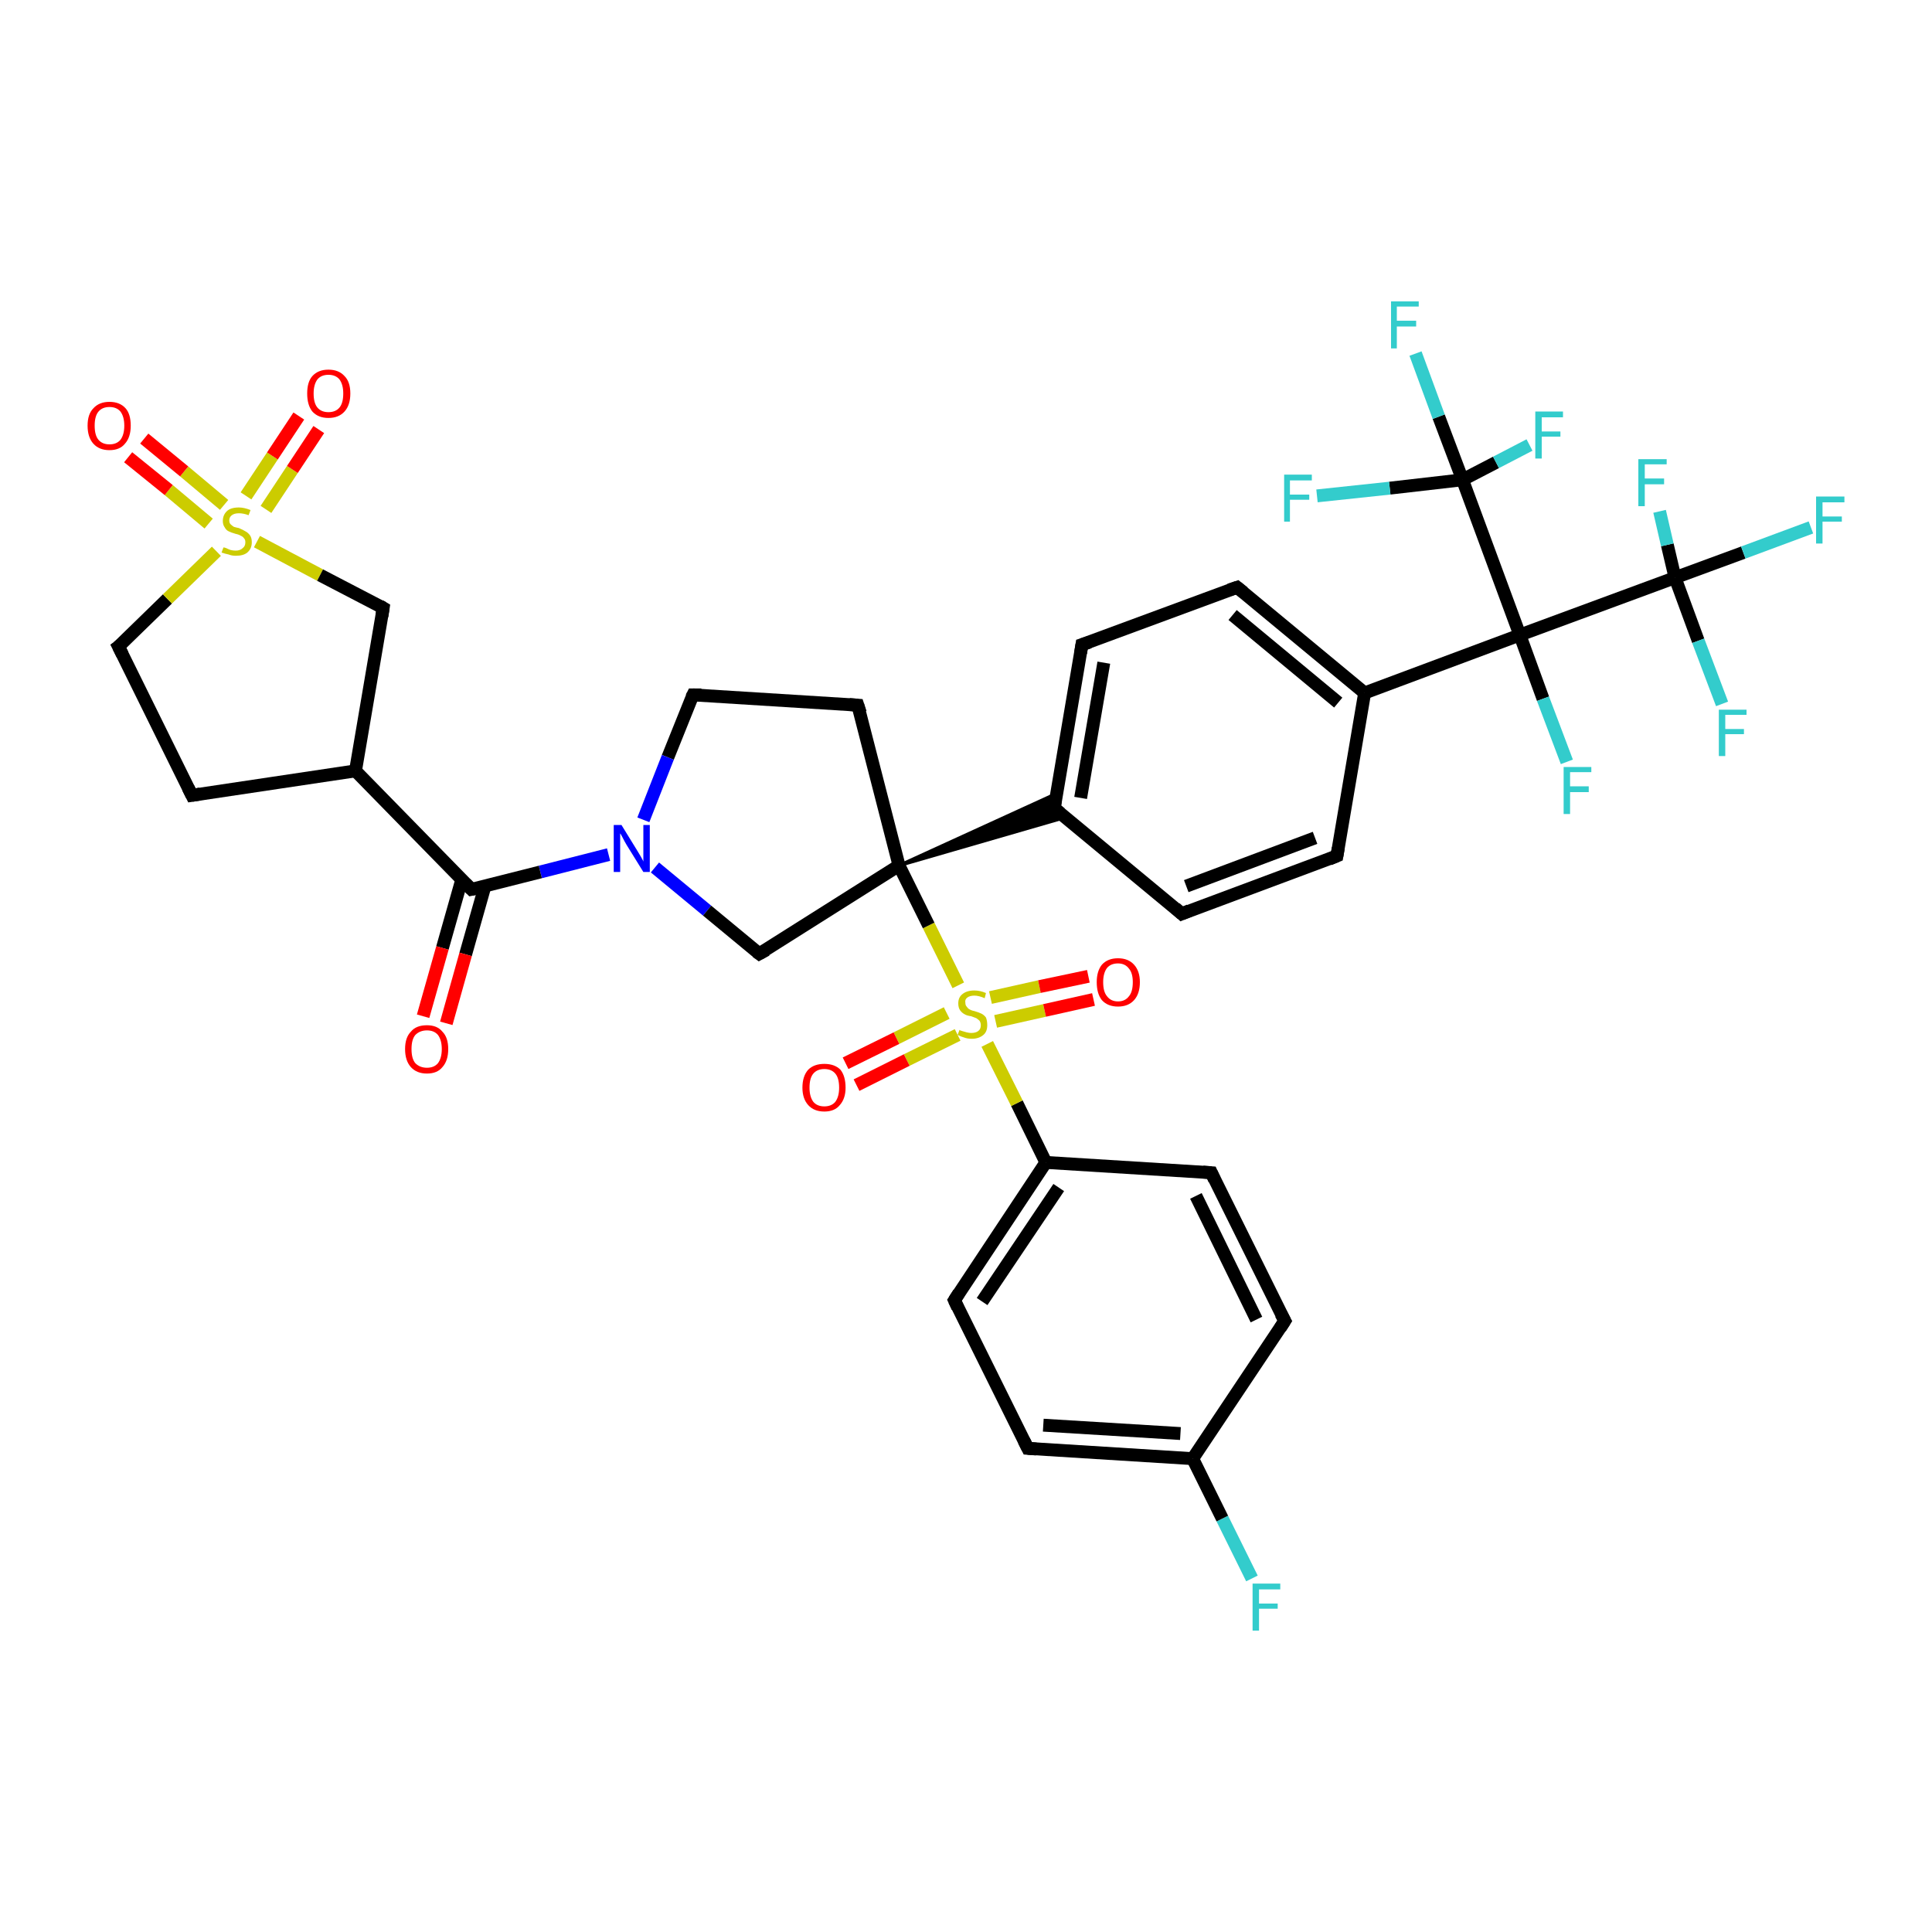 <?xml version='1.0' encoding='iso-8859-1'?>
<svg version='1.1' baseProfile='full'
              xmlns='http://www.w3.org/2000/svg'
                      xmlns:rdkit='http://www.rdkit.org/xml'
                      xmlns:xlink='http://www.w3.org/1999/xlink'
                  xml:space='preserve'
width='300px' height='300px' viewBox='0 0 300 300'>
<!-- END OF HEADER -->
<rect style='opacity:1.0;fill:#FFFFFF;stroke:none' width='300.0' height='300.0' x='0.0' y='0.0'> </rect>
<path class='bond-0 atom-0 atom-1' d='M 194.4,245.1 L 189.8,235.8' style='fill:none;fill-rule:evenodd;stroke:#33CCCC;stroke-width:2.0px;stroke-linecap:butt;stroke-linejoin:miter;stroke-opacity:1' />
<path class='bond-0 atom-0 atom-1' d='M 189.8,235.8 L 185.2,226.5' style='fill:none;fill-rule:evenodd;stroke:#000000;stroke-width:2.0px;stroke-linecap:butt;stroke-linejoin:miter;stroke-opacity:1' />
<path class='bond-1 atom-1 atom-2' d='M 185.2,226.5 L 159.6,224.9' style='fill:none;fill-rule:evenodd;stroke:#000000;stroke-width:2.0px;stroke-linecap:butt;stroke-linejoin:miter;stroke-opacity:1' />
<path class='bond-1 atom-1 atom-2' d='M 183.3,222.6 L 162.0,221.3' style='fill:none;fill-rule:evenodd;stroke:#000000;stroke-width:2.0px;stroke-linecap:butt;stroke-linejoin:miter;stroke-opacity:1' />
<path class='bond-2 atom-2 atom-3' d='M 159.6,224.9 L 148.2,201.9' style='fill:none;fill-rule:evenodd;stroke:#000000;stroke-width:2.0px;stroke-linecap:butt;stroke-linejoin:miter;stroke-opacity:1' />
<path class='bond-3 atom-3 atom-4' d='M 148.2,201.9 L 162.4,180.5' style='fill:none;fill-rule:evenodd;stroke:#000000;stroke-width:2.0px;stroke-linecap:butt;stroke-linejoin:miter;stroke-opacity:1' />
<path class='bond-3 atom-3 atom-4' d='M 152.5,202.1 L 164.4,184.4' style='fill:none;fill-rule:evenodd;stroke:#000000;stroke-width:2.0px;stroke-linecap:butt;stroke-linejoin:miter;stroke-opacity:1' />
<path class='bond-4 atom-4 atom-5' d='M 162.4,180.5 L 188.1,182.1' style='fill:none;fill-rule:evenodd;stroke:#000000;stroke-width:2.0px;stroke-linecap:butt;stroke-linejoin:miter;stroke-opacity:1' />
<path class='bond-5 atom-5 atom-6' d='M 188.1,182.1 L 199.5,205.1' style='fill:none;fill-rule:evenodd;stroke:#000000;stroke-width:2.0px;stroke-linecap:butt;stroke-linejoin:miter;stroke-opacity:1' />
<path class='bond-5 atom-5 atom-6' d='M 185.7,185.7 L 195.1,204.9' style='fill:none;fill-rule:evenodd;stroke:#000000;stroke-width:2.0px;stroke-linecap:butt;stroke-linejoin:miter;stroke-opacity:1' />
<path class='bond-6 atom-4 atom-7' d='M 162.4,180.5 L 157.9,171.3' style='fill:none;fill-rule:evenodd;stroke:#000000;stroke-width:2.0px;stroke-linecap:butt;stroke-linejoin:miter;stroke-opacity:1' />
<path class='bond-6 atom-4 atom-7' d='M 157.9,171.3 L 153.3,162.1' style='fill:none;fill-rule:evenodd;stroke:#CCCC00;stroke-width:2.0px;stroke-linecap:butt;stroke-linejoin:miter;stroke-opacity:1' />
<path class='bond-7 atom-7 atom-8' d='M 154.6,158.6 L 162.2,156.9' style='fill:none;fill-rule:evenodd;stroke:#CCCC00;stroke-width:2.0px;stroke-linecap:butt;stroke-linejoin:miter;stroke-opacity:1' />
<path class='bond-7 atom-7 atom-8' d='M 162.2,156.9 L 169.8,155.2' style='fill:none;fill-rule:evenodd;stroke:#FF0000;stroke-width:2.0px;stroke-linecap:butt;stroke-linejoin:miter;stroke-opacity:1' />
<path class='bond-7 atom-7 atom-8' d='M 153.8,154.9 L 161.4,153.2' style='fill:none;fill-rule:evenodd;stroke:#CCCC00;stroke-width:2.0px;stroke-linecap:butt;stroke-linejoin:miter;stroke-opacity:1' />
<path class='bond-7 atom-7 atom-8' d='M 161.4,153.2 L 169.0,151.6' style='fill:none;fill-rule:evenodd;stroke:#FF0000;stroke-width:2.0px;stroke-linecap:butt;stroke-linejoin:miter;stroke-opacity:1' />
<path class='bond-8 atom-7 atom-9' d='M 147.0,157.3 L 139.2,161.2' style='fill:none;fill-rule:evenodd;stroke:#CCCC00;stroke-width:2.0px;stroke-linecap:butt;stroke-linejoin:miter;stroke-opacity:1' />
<path class='bond-8 atom-7 atom-9' d='M 139.2,161.2 L 131.3,165.1' style='fill:none;fill-rule:evenodd;stroke:#FF0000;stroke-width:2.0px;stroke-linecap:butt;stroke-linejoin:miter;stroke-opacity:1' />
<path class='bond-8 atom-7 atom-9' d='M 148.7,160.7 L 140.8,164.6' style='fill:none;fill-rule:evenodd;stroke:#CCCC00;stroke-width:2.0px;stroke-linecap:butt;stroke-linejoin:miter;stroke-opacity:1' />
<path class='bond-8 atom-7 atom-9' d='M 140.8,164.6 L 133.0,168.5' style='fill:none;fill-rule:evenodd;stroke:#FF0000;stroke-width:2.0px;stroke-linecap:butt;stroke-linejoin:miter;stroke-opacity:1' />
<path class='bond-9 atom-7 atom-10' d='M 148.8,153.0 L 144.2,143.7' style='fill:none;fill-rule:evenodd;stroke:#CCCC00;stroke-width:2.0px;stroke-linecap:butt;stroke-linejoin:miter;stroke-opacity:1' />
<path class='bond-9 atom-7 atom-10' d='M 144.2,143.7 L 139.6,134.4' style='fill:none;fill-rule:evenodd;stroke:#000000;stroke-width:2.0px;stroke-linecap:butt;stroke-linejoin:miter;stroke-opacity:1' />
<path class='bond-10 atom-10 atom-11' d='M 139.6,134.4 L 133.2,109.5' style='fill:none;fill-rule:evenodd;stroke:#000000;stroke-width:2.0px;stroke-linecap:butt;stroke-linejoin:miter;stroke-opacity:1' />
<path class='bond-11 atom-11 atom-12' d='M 133.2,109.5 L 107.6,107.9' style='fill:none;fill-rule:evenodd;stroke:#000000;stroke-width:2.0px;stroke-linecap:butt;stroke-linejoin:miter;stroke-opacity:1' />
<path class='bond-12 atom-12 atom-13' d='M 107.6,107.9 L 103.7,117.6' style='fill:none;fill-rule:evenodd;stroke:#000000;stroke-width:2.0px;stroke-linecap:butt;stroke-linejoin:miter;stroke-opacity:1' />
<path class='bond-12 atom-12 atom-13' d='M 103.7,117.6 L 99.9,127.3' style='fill:none;fill-rule:evenodd;stroke:#0000FF;stroke-width:2.0px;stroke-linecap:butt;stroke-linejoin:miter;stroke-opacity:1' />
<path class='bond-13 atom-13 atom-14' d='M 101.7,134.7 L 109.8,141.4' style='fill:none;fill-rule:evenodd;stroke:#0000FF;stroke-width:2.0px;stroke-linecap:butt;stroke-linejoin:miter;stroke-opacity:1' />
<path class='bond-13 atom-13 atom-14' d='M 109.8,141.4 L 117.9,148.1' style='fill:none;fill-rule:evenodd;stroke:#000000;stroke-width:2.0px;stroke-linecap:butt;stroke-linejoin:miter;stroke-opacity:1' />
<path class='bond-14 atom-13 atom-15' d='M 94.5,132.7 L 83.9,135.4' style='fill:none;fill-rule:evenodd;stroke:#0000FF;stroke-width:2.0px;stroke-linecap:butt;stroke-linejoin:miter;stroke-opacity:1' />
<path class='bond-14 atom-13 atom-15' d='M 83.9,135.4 L 73.2,138.1' style='fill:none;fill-rule:evenodd;stroke:#000000;stroke-width:2.0px;stroke-linecap:butt;stroke-linejoin:miter;stroke-opacity:1' />
<path class='bond-15 atom-15 atom-16' d='M 71.7,136.6 L 68.7,147.2' style='fill:none;fill-rule:evenodd;stroke:#000000;stroke-width:2.0px;stroke-linecap:butt;stroke-linejoin:miter;stroke-opacity:1' />
<path class='bond-15 atom-15 atom-16' d='M 68.7,147.2 L 65.7,157.8' style='fill:none;fill-rule:evenodd;stroke:#FF0000;stroke-width:2.0px;stroke-linecap:butt;stroke-linejoin:miter;stroke-opacity:1' />
<path class='bond-15 atom-15 atom-16' d='M 75.3,137.6 L 72.3,148.2' style='fill:none;fill-rule:evenodd;stroke:#000000;stroke-width:2.0px;stroke-linecap:butt;stroke-linejoin:miter;stroke-opacity:1' />
<path class='bond-15 atom-15 atom-16' d='M 72.3,148.2 L 69.3,158.9' style='fill:none;fill-rule:evenodd;stroke:#FF0000;stroke-width:2.0px;stroke-linecap:butt;stroke-linejoin:miter;stroke-opacity:1' />
<path class='bond-16 atom-15 atom-17' d='M 73.2,138.1 L 55.2,119.7' style='fill:none;fill-rule:evenodd;stroke:#000000;stroke-width:2.0px;stroke-linecap:butt;stroke-linejoin:miter;stroke-opacity:1' />
<path class='bond-17 atom-17 atom-18' d='M 55.2,119.7 L 29.8,123.5' style='fill:none;fill-rule:evenodd;stroke:#000000;stroke-width:2.0px;stroke-linecap:butt;stroke-linejoin:miter;stroke-opacity:1' />
<path class='bond-18 atom-18 atom-19' d='M 29.8,123.5 L 18.4,100.4' style='fill:none;fill-rule:evenodd;stroke:#000000;stroke-width:2.0px;stroke-linecap:butt;stroke-linejoin:miter;stroke-opacity:1' />
<path class='bond-19 atom-19 atom-20' d='M 18.4,100.4 L 26.0,93.0' style='fill:none;fill-rule:evenodd;stroke:#000000;stroke-width:2.0px;stroke-linecap:butt;stroke-linejoin:miter;stroke-opacity:1' />
<path class='bond-19 atom-19 atom-20' d='M 26.0,93.0 L 33.6,85.6' style='fill:none;fill-rule:evenodd;stroke:#CCCC00;stroke-width:2.0px;stroke-linecap:butt;stroke-linejoin:miter;stroke-opacity:1' />
<path class='bond-20 atom-20 atom-21' d='M 34.8,78.4 L 28.6,73.2' style='fill:none;fill-rule:evenodd;stroke:#CCCC00;stroke-width:2.0px;stroke-linecap:butt;stroke-linejoin:miter;stroke-opacity:1' />
<path class='bond-20 atom-20 atom-21' d='M 28.6,73.2 L 22.4,68.1' style='fill:none;fill-rule:evenodd;stroke:#FF0000;stroke-width:2.0px;stroke-linecap:butt;stroke-linejoin:miter;stroke-opacity:1' />
<path class='bond-20 atom-20 atom-21' d='M 32.4,81.3 L 26.2,76.1' style='fill:none;fill-rule:evenodd;stroke:#CCCC00;stroke-width:2.0px;stroke-linecap:butt;stroke-linejoin:miter;stroke-opacity:1' />
<path class='bond-20 atom-20 atom-21' d='M 26.2,76.1 L 19.9,71.0' style='fill:none;fill-rule:evenodd;stroke:#FF0000;stroke-width:2.0px;stroke-linecap:butt;stroke-linejoin:miter;stroke-opacity:1' />
<path class='bond-21 atom-20 atom-22' d='M 41.3,79.1 L 45.4,72.9' style='fill:none;fill-rule:evenodd;stroke:#CCCC00;stroke-width:2.0px;stroke-linecap:butt;stroke-linejoin:miter;stroke-opacity:1' />
<path class='bond-21 atom-20 atom-22' d='M 45.4,72.9 L 49.5,66.7' style='fill:none;fill-rule:evenodd;stroke:#FF0000;stroke-width:2.0px;stroke-linecap:butt;stroke-linejoin:miter;stroke-opacity:1' />
<path class='bond-21 atom-20 atom-22' d='M 38.2,77.0 L 42.3,70.8' style='fill:none;fill-rule:evenodd;stroke:#CCCC00;stroke-width:2.0px;stroke-linecap:butt;stroke-linejoin:miter;stroke-opacity:1' />
<path class='bond-21 atom-20 atom-22' d='M 42.3,70.8 L 46.4,64.6' style='fill:none;fill-rule:evenodd;stroke:#FF0000;stroke-width:2.0px;stroke-linecap:butt;stroke-linejoin:miter;stroke-opacity:1' />
<path class='bond-22 atom-20 atom-23' d='M 39.9,84.1 L 49.7,89.3' style='fill:none;fill-rule:evenodd;stroke:#CCCC00;stroke-width:2.0px;stroke-linecap:butt;stroke-linejoin:miter;stroke-opacity:1' />
<path class='bond-22 atom-20 atom-23' d='M 49.7,89.3 L 59.5,94.4' style='fill:none;fill-rule:evenodd;stroke:#000000;stroke-width:2.0px;stroke-linecap:butt;stroke-linejoin:miter;stroke-opacity:1' />
<path class='bond-23 atom-10 atom-24' d='M 139.6,134.4 L 164.1,123.2 L 163.7,125.5 Z' style='fill:#000000;fill-rule:evenodd;fill-opacity:1;stroke:#000000;stroke-width:0.5px;stroke-linecap:butt;stroke-linejoin:miter;stroke-opacity:1;' />
<path class='bond-23 atom-10 atom-24' d='M 139.6,134.4 L 163.7,125.5 L 165.5,126.9 Z' style='fill:#000000;fill-rule:evenodd;fill-opacity:1;stroke:#000000;stroke-width:0.5px;stroke-linecap:butt;stroke-linejoin:miter;stroke-opacity:1;' />
<path class='bond-24 atom-24 atom-25' d='M 163.7,125.5 L 168.0,100.1' style='fill:none;fill-rule:evenodd;stroke:#000000;stroke-width:2.0px;stroke-linecap:butt;stroke-linejoin:miter;stroke-opacity:1' />
<path class='bond-24 atom-24 atom-25' d='M 167.8,123.9 L 171.4,102.9' style='fill:none;fill-rule:evenodd;stroke:#000000;stroke-width:2.0px;stroke-linecap:butt;stroke-linejoin:miter;stroke-opacity:1' />
<path class='bond-25 atom-25 atom-26' d='M 168.0,100.1 L 192.1,91.2' style='fill:none;fill-rule:evenodd;stroke:#000000;stroke-width:2.0px;stroke-linecap:butt;stroke-linejoin:miter;stroke-opacity:1' />
<path class='bond-26 atom-26 atom-27' d='M 192.1,91.2 L 211.9,107.6' style='fill:none;fill-rule:evenodd;stroke:#000000;stroke-width:2.0px;stroke-linecap:butt;stroke-linejoin:miter;stroke-opacity:1' />
<path class='bond-26 atom-26 atom-27' d='M 191.4,95.5 L 207.8,109.1' style='fill:none;fill-rule:evenodd;stroke:#000000;stroke-width:2.0px;stroke-linecap:butt;stroke-linejoin:miter;stroke-opacity:1' />
<path class='bond-27 atom-27 atom-28' d='M 211.9,107.6 L 207.6,132.9' style='fill:none;fill-rule:evenodd;stroke:#000000;stroke-width:2.0px;stroke-linecap:butt;stroke-linejoin:miter;stroke-opacity:1' />
<path class='bond-28 atom-28 atom-29' d='M 207.6,132.9 L 183.5,141.9' style='fill:none;fill-rule:evenodd;stroke:#000000;stroke-width:2.0px;stroke-linecap:butt;stroke-linejoin:miter;stroke-opacity:1' />
<path class='bond-28 atom-28 atom-29' d='M 204.2,130.1 L 184.2,137.6' style='fill:none;fill-rule:evenodd;stroke:#000000;stroke-width:2.0px;stroke-linecap:butt;stroke-linejoin:miter;stroke-opacity:1' />
<path class='bond-29 atom-27 atom-30' d='M 211.9,107.6 L 236.0,98.6' style='fill:none;fill-rule:evenodd;stroke:#000000;stroke-width:2.0px;stroke-linecap:butt;stroke-linejoin:miter;stroke-opacity:1' />
<path class='bond-30 atom-30 atom-31' d='M 236.0,98.6 L 239.6,108.5' style='fill:none;fill-rule:evenodd;stroke:#000000;stroke-width:2.0px;stroke-linecap:butt;stroke-linejoin:miter;stroke-opacity:1' />
<path class='bond-30 atom-30 atom-31' d='M 239.6,108.5 L 243.3,118.3' style='fill:none;fill-rule:evenodd;stroke:#33CCCC;stroke-width:2.0px;stroke-linecap:butt;stroke-linejoin:miter;stroke-opacity:1' />
<path class='bond-31 atom-30 atom-32' d='M 236.0,98.6 L 260.1,89.7' style='fill:none;fill-rule:evenodd;stroke:#000000;stroke-width:2.0px;stroke-linecap:butt;stroke-linejoin:miter;stroke-opacity:1' />
<path class='bond-32 atom-32 atom-33' d='M 260.1,89.7 L 270.7,85.8' style='fill:none;fill-rule:evenodd;stroke:#000000;stroke-width:2.0px;stroke-linecap:butt;stroke-linejoin:miter;stroke-opacity:1' />
<path class='bond-32 atom-32 atom-33' d='M 270.7,85.8 L 281.2,81.9' style='fill:none;fill-rule:evenodd;stroke:#33CCCC;stroke-width:2.0px;stroke-linecap:butt;stroke-linejoin:miter;stroke-opacity:1' />
<path class='bond-33 atom-32 atom-34' d='M 260.1,89.7 L 263.7,99.5' style='fill:none;fill-rule:evenodd;stroke:#000000;stroke-width:2.0px;stroke-linecap:butt;stroke-linejoin:miter;stroke-opacity:1' />
<path class='bond-33 atom-32 atom-34' d='M 263.7,99.5 L 267.4,109.3' style='fill:none;fill-rule:evenodd;stroke:#33CCCC;stroke-width:2.0px;stroke-linecap:butt;stroke-linejoin:miter;stroke-opacity:1' />
<path class='bond-34 atom-32 atom-35' d='M 260.1,89.7 L 258.9,84.6' style='fill:none;fill-rule:evenodd;stroke:#000000;stroke-width:2.0px;stroke-linecap:butt;stroke-linejoin:miter;stroke-opacity:1' />
<path class='bond-34 atom-32 atom-35' d='M 258.9,84.6 L 257.7,79.4' style='fill:none;fill-rule:evenodd;stroke:#33CCCC;stroke-width:2.0px;stroke-linecap:butt;stroke-linejoin:miter;stroke-opacity:1' />
<path class='bond-35 atom-30 atom-36' d='M 236.0,98.6 L 227.1,74.5' style='fill:none;fill-rule:evenodd;stroke:#000000;stroke-width:2.0px;stroke-linecap:butt;stroke-linejoin:miter;stroke-opacity:1' />
<path class='bond-36 atom-36 atom-37' d='M 227.1,74.5 L 223.4,64.7' style='fill:none;fill-rule:evenodd;stroke:#000000;stroke-width:2.0px;stroke-linecap:butt;stroke-linejoin:miter;stroke-opacity:1' />
<path class='bond-36 atom-36 atom-37' d='M 223.4,64.7 L 219.8,54.9' style='fill:none;fill-rule:evenodd;stroke:#33CCCC;stroke-width:2.0px;stroke-linecap:butt;stroke-linejoin:miter;stroke-opacity:1' />
<path class='bond-37 atom-36 atom-38' d='M 227.1,74.5 L 232.3,71.8' style='fill:none;fill-rule:evenodd;stroke:#000000;stroke-width:2.0px;stroke-linecap:butt;stroke-linejoin:miter;stroke-opacity:1' />
<path class='bond-37 atom-36 atom-38' d='M 232.3,71.8 L 237.5,69.1' style='fill:none;fill-rule:evenodd;stroke:#33CCCC;stroke-width:2.0px;stroke-linecap:butt;stroke-linejoin:miter;stroke-opacity:1' />
<path class='bond-38 atom-36 atom-39' d='M 227.1,74.5 L 215.8,75.8' style='fill:none;fill-rule:evenodd;stroke:#000000;stroke-width:2.0px;stroke-linecap:butt;stroke-linejoin:miter;stroke-opacity:1' />
<path class='bond-38 atom-36 atom-39' d='M 215.8,75.8 L 204.5,77.0' style='fill:none;fill-rule:evenodd;stroke:#33CCCC;stroke-width:2.0px;stroke-linecap:butt;stroke-linejoin:miter;stroke-opacity:1' />
<path class='bond-39 atom-6 atom-1' d='M 199.5,205.1 L 185.2,226.5' style='fill:none;fill-rule:evenodd;stroke:#000000;stroke-width:2.0px;stroke-linecap:butt;stroke-linejoin:miter;stroke-opacity:1' />
<path class='bond-40 atom-14 atom-10' d='M 117.9,148.1 L 139.6,134.4' style='fill:none;fill-rule:evenodd;stroke:#000000;stroke-width:2.0px;stroke-linecap:butt;stroke-linejoin:miter;stroke-opacity:1' />
<path class='bond-41 atom-23 atom-17' d='M 59.5,94.4 L 55.2,119.7' style='fill:none;fill-rule:evenodd;stroke:#000000;stroke-width:2.0px;stroke-linecap:butt;stroke-linejoin:miter;stroke-opacity:1' />
<path class='bond-42 atom-29 atom-24' d='M 183.5,141.9 L 163.7,125.5' style='fill:none;fill-rule:evenodd;stroke:#000000;stroke-width:2.0px;stroke-linecap:butt;stroke-linejoin:miter;stroke-opacity:1' />
<path d='M 160.9,225.0 L 159.6,224.9 L 159.0,223.7' style='fill:none;stroke:#000000;stroke-width:2.0px;stroke-linecap:butt;stroke-linejoin:miter;stroke-opacity:1;' />
<path d='M 148.7,203.0 L 148.2,201.9 L 148.9,200.8' style='fill:none;stroke:#000000;stroke-width:2.0px;stroke-linecap:butt;stroke-linejoin:miter;stroke-opacity:1;' />
<path d='M 186.8,182.0 L 188.1,182.1 L 188.6,183.2' style='fill:none;stroke:#000000;stroke-width:2.0px;stroke-linecap:butt;stroke-linejoin:miter;stroke-opacity:1;' />
<path d='M 198.9,204.0 L 199.5,205.1 L 198.8,206.2' style='fill:none;stroke:#000000;stroke-width:2.0px;stroke-linecap:butt;stroke-linejoin:miter;stroke-opacity:1;' />
<path d='M 133.6,110.7 L 133.2,109.5 L 131.9,109.4' style='fill:none;stroke:#000000;stroke-width:2.0px;stroke-linecap:butt;stroke-linejoin:miter;stroke-opacity:1;' />
<path d='M 108.9,107.9 L 107.6,107.9 L 107.4,108.3' style='fill:none;stroke:#000000;stroke-width:2.0px;stroke-linecap:butt;stroke-linejoin:miter;stroke-opacity:1;' />
<path d='M 117.5,147.8 L 117.9,148.1 L 119.0,147.5' style='fill:none;stroke:#000000;stroke-width:2.0px;stroke-linecap:butt;stroke-linejoin:miter;stroke-opacity:1;' />
<path d='M 73.7,138.0 L 73.2,138.1 L 72.3,137.2' style='fill:none;stroke:#000000;stroke-width:2.0px;stroke-linecap:butt;stroke-linejoin:miter;stroke-opacity:1;' />
<path d='M 31.1,123.3 L 29.8,123.5 L 29.2,122.3' style='fill:none;stroke:#000000;stroke-width:2.0px;stroke-linecap:butt;stroke-linejoin:miter;stroke-opacity:1;' />
<path d='M 19.0,101.6 L 18.4,100.4 L 18.8,100.1' style='fill:none;stroke:#000000;stroke-width:2.0px;stroke-linecap:butt;stroke-linejoin:miter;stroke-opacity:1;' />
<path d='M 59.0,94.1 L 59.5,94.4 L 59.3,95.7' style='fill:none;stroke:#000000;stroke-width:2.0px;stroke-linecap:butt;stroke-linejoin:miter;stroke-opacity:1;' />
<path d='M 163.9,124.2 L 163.7,125.5 L 164.7,126.3' style='fill:none;stroke:#000000;stroke-width:2.0px;stroke-linecap:butt;stroke-linejoin:miter;stroke-opacity:1;' />
<path d='M 167.8,101.4 L 168.0,100.1 L 169.2,99.7' style='fill:none;stroke:#000000;stroke-width:2.0px;stroke-linecap:butt;stroke-linejoin:miter;stroke-opacity:1;' />
<path d='M 190.9,91.6 L 192.1,91.2 L 193.1,92.0' style='fill:none;stroke:#000000;stroke-width:2.0px;stroke-linecap:butt;stroke-linejoin:miter;stroke-opacity:1;' />
<path d='M 207.8,131.7 L 207.6,132.9 L 206.4,133.4' style='fill:none;stroke:#000000;stroke-width:2.0px;stroke-linecap:butt;stroke-linejoin:miter;stroke-opacity:1;' />
<path d='M 184.7,141.4 L 183.5,141.9 L 182.5,141.0' style='fill:none;stroke:#000000;stroke-width:2.0px;stroke-linecap:butt;stroke-linejoin:miter;stroke-opacity:1;' />
<path class='atom-0' d='M 194.5 245.9
L 198.8 245.9
L 198.8 246.8
L 195.5 246.8
L 195.5 249.0
L 198.4 249.0
L 198.4 249.8
L 195.5 249.8
L 195.5 253.2
L 194.5 253.2
L 194.5 245.9
' fill='#33CCCC'/>
<path class='atom-7' d='M 149.0 159.9
Q 149.0 160.0, 149.4 160.1
Q 149.7 160.2, 150.1 160.3
Q 150.5 160.4, 150.8 160.4
Q 151.5 160.4, 151.9 160.1
Q 152.3 159.8, 152.3 159.2
Q 152.3 158.8, 152.1 158.5
Q 151.9 158.3, 151.6 158.1
Q 151.3 158.0, 150.8 157.8
Q 150.1 157.7, 149.8 157.5
Q 149.4 157.3, 149.1 156.9
Q 148.8 156.5, 148.8 155.8
Q 148.8 154.9, 149.4 154.4
Q 150.1 153.8, 151.3 153.8
Q 152.2 153.8, 153.1 154.2
L 152.9 155.0
Q 152.0 154.6, 151.3 154.6
Q 150.6 154.6, 150.2 154.9
Q 149.8 155.2, 149.9 155.7
Q 149.9 156.1, 150.1 156.3
Q 150.3 156.6, 150.5 156.7
Q 150.8 156.9, 151.3 157.0
Q 152.0 157.2, 152.4 157.4
Q 152.8 157.6, 153.1 158.0
Q 153.3 158.5, 153.3 159.2
Q 153.3 160.2, 152.7 160.7
Q 152.0 161.3, 150.9 161.3
Q 150.2 161.3, 149.7 161.1
Q 149.3 161.0, 148.7 160.7
L 149.0 159.9
' fill='#CCCC00'/>
<path class='atom-8' d='M 170.3 152.5
Q 170.3 150.8, 171.1 149.8
Q 172.0 148.8, 173.6 148.8
Q 175.2 148.8, 176.1 149.8
Q 177.0 150.8, 177.0 152.5
Q 177.0 154.3, 176.1 155.3
Q 175.2 156.3, 173.6 156.3
Q 172.0 156.3, 171.1 155.3
Q 170.3 154.3, 170.3 152.5
M 173.6 155.5
Q 174.7 155.5, 175.3 154.7
Q 175.9 154.0, 175.9 152.5
Q 175.9 151.1, 175.3 150.4
Q 174.7 149.6, 173.6 149.6
Q 172.5 149.6, 171.9 150.3
Q 171.3 151.1, 171.3 152.5
Q 171.3 154.0, 171.9 154.7
Q 172.5 155.5, 173.6 155.5
' fill='#FF0000'/>
<path class='atom-9' d='M 124.6 168.9
Q 124.6 167.1, 125.5 166.1
Q 126.4 165.2, 128.0 165.2
Q 129.6 165.2, 130.5 166.1
Q 131.3 167.1, 131.3 168.9
Q 131.3 170.6, 130.4 171.6
Q 129.6 172.6, 128.0 172.6
Q 126.4 172.6, 125.5 171.6
Q 124.6 170.6, 124.6 168.9
M 128.0 171.8
Q 129.1 171.8, 129.7 171.1
Q 130.3 170.3, 130.3 168.9
Q 130.3 167.4, 129.7 166.7
Q 129.1 166.0, 128.0 166.0
Q 126.9 166.0, 126.3 166.7
Q 125.7 167.4, 125.7 168.9
Q 125.7 170.3, 126.3 171.1
Q 126.9 171.8, 128.0 171.8
' fill='#FF0000'/>
<path class='atom-13' d='M 96.5 128.1
L 98.9 132.0
Q 99.1 132.3, 99.5 133.0
Q 99.9 133.7, 99.9 133.8
L 99.9 128.1
L 100.9 128.1
L 100.9 135.4
L 99.9 135.4
L 97.3 131.2
Q 97.0 130.7, 96.7 130.1
Q 96.4 129.5, 96.3 129.4
L 96.3 135.4
L 95.3 135.4
L 95.3 128.1
L 96.5 128.1
' fill='#0000FF'/>
<path class='atom-16' d='M 62.9 162.9
Q 62.9 161.1, 63.8 160.2
Q 64.6 159.2, 66.3 159.2
Q 67.9 159.2, 68.7 160.2
Q 69.6 161.1, 69.6 162.9
Q 69.6 164.7, 68.7 165.7
Q 67.9 166.7, 66.3 166.7
Q 64.7 166.7, 63.8 165.7
Q 62.9 164.7, 62.9 162.9
M 66.3 165.8
Q 67.4 165.8, 68.0 165.1
Q 68.6 164.3, 68.6 162.9
Q 68.6 161.5, 68.0 160.7
Q 67.4 160.0, 66.3 160.0
Q 65.2 160.0, 64.5 160.7
Q 63.9 161.4, 63.9 162.9
Q 63.9 164.4, 64.5 165.1
Q 65.2 165.8, 66.3 165.8
' fill='#FF0000'/>
<path class='atom-20' d='M 34.7 85.0
Q 34.8 85.0, 35.1 85.1
Q 35.5 85.3, 35.8 85.4
Q 36.2 85.5, 36.6 85.5
Q 37.3 85.5, 37.7 85.1
Q 38.1 84.8, 38.1 84.2
Q 38.1 83.8, 37.9 83.6
Q 37.7 83.3, 37.4 83.2
Q 37.1 83.0, 36.6 82.9
Q 35.9 82.7, 35.5 82.5
Q 35.1 82.3, 34.9 81.9
Q 34.6 81.5, 34.6 80.9
Q 34.6 80.0, 35.2 79.4
Q 35.8 78.8, 37.1 78.8
Q 37.9 78.8, 38.9 79.2
L 38.6 80.0
Q 37.8 79.7, 37.1 79.7
Q 36.4 79.7, 36.0 80.0
Q 35.6 80.3, 35.6 80.8
Q 35.6 81.2, 35.8 81.4
Q 36.0 81.6, 36.3 81.8
Q 36.6 81.9, 37.1 82.0
Q 37.8 82.3, 38.1 82.5
Q 38.5 82.7, 38.8 83.1
Q 39.1 83.5, 39.1 84.2
Q 39.1 85.2, 38.4 85.8
Q 37.8 86.3, 36.6 86.3
Q 36.0 86.3, 35.5 86.1
Q 35.0 86.0, 34.4 85.8
L 34.7 85.0
' fill='#CCCC00'/>
<path class='atom-21' d='M 13.6 66.1
Q 13.6 64.3, 14.5 63.4
Q 15.4 62.4, 17.0 62.4
Q 18.6 62.4, 19.5 63.4
Q 20.3 64.3, 20.3 66.1
Q 20.3 67.9, 19.4 68.9
Q 18.6 69.9, 17.0 69.9
Q 15.4 69.9, 14.5 68.9
Q 13.6 67.9, 13.6 66.1
M 17.0 69.0
Q 18.1 69.0, 18.7 68.3
Q 19.3 67.5, 19.3 66.1
Q 19.3 64.7, 18.7 63.9
Q 18.1 63.2, 17.0 63.2
Q 15.9 63.2, 15.3 63.9
Q 14.7 64.6, 14.7 66.1
Q 14.7 67.6, 15.3 68.3
Q 15.9 69.0, 17.0 69.0
' fill='#FF0000'/>
<path class='atom-22' d='M 47.7 61.1
Q 47.7 59.3, 48.5 58.4
Q 49.4 57.4, 51.0 57.4
Q 52.6 57.4, 53.5 58.4
Q 54.4 59.3, 54.4 61.1
Q 54.4 62.9, 53.5 63.9
Q 52.6 64.9, 51.0 64.9
Q 49.4 64.9, 48.5 63.9
Q 47.7 62.9, 47.7 61.1
M 51.0 64.0
Q 52.1 64.0, 52.7 63.3
Q 53.3 62.6, 53.3 61.1
Q 53.3 59.7, 52.7 58.9
Q 52.1 58.2, 51.0 58.2
Q 49.9 58.2, 49.3 58.9
Q 48.7 59.7, 48.7 61.1
Q 48.7 62.6, 49.3 63.3
Q 49.9 64.0, 51.0 64.0
' fill='#FF0000'/>
<path class='atom-31' d='M 242.8 119.1
L 247.1 119.1
L 247.1 119.9
L 243.8 119.9
L 243.8 122.1
L 246.7 122.1
L 246.7 123.0
L 243.8 123.0
L 243.8 126.4
L 242.8 126.4
L 242.8 119.1
' fill='#33CCCC'/>
<path class='atom-33' d='M 282.0 77.1
L 286.4 77.1
L 286.4 78.0
L 283.0 78.0
L 283.0 80.2
L 286.0 80.2
L 286.0 81.0
L 283.0 81.0
L 283.0 84.4
L 282.0 84.4
L 282.0 77.1
' fill='#33CCCC'/>
<path class='atom-34' d='M 266.9 110.2
L 271.2 110.2
L 271.2 111.0
L 267.9 111.0
L 267.9 113.2
L 270.8 113.2
L 270.8 114.0
L 267.9 114.0
L 267.9 117.4
L 266.9 117.4
L 266.9 110.2
' fill='#33CCCC'/>
<path class='atom-35' d='M 254.4 71.3
L 258.8 71.3
L 258.8 72.1
L 255.4 72.1
L 255.4 74.3
L 258.4 74.3
L 258.4 75.2
L 255.4 75.2
L 255.4 78.6
L 254.4 78.6
L 254.4 71.3
' fill='#33CCCC'/>
<path class='atom-37' d='M 216.0 46.8
L 220.3 46.8
L 220.3 47.6
L 216.9 47.6
L 216.9 49.8
L 219.9 49.8
L 219.9 50.7
L 216.9 50.7
L 216.9 54.1
L 216.0 54.1
L 216.0 46.8
' fill='#33CCCC'/>
<path class='atom-38' d='M 238.4 63.9
L 242.7 63.9
L 242.7 64.8
L 239.4 64.8
L 239.4 67.0
L 242.3 67.0
L 242.3 67.8
L 239.4 67.8
L 239.4 71.2
L 238.4 71.2
L 238.4 63.9
' fill='#33CCCC'/>
<path class='atom-39' d='M 199.4 73.7
L 203.7 73.7
L 203.7 74.6
L 200.3 74.6
L 200.3 76.8
L 203.3 76.8
L 203.3 77.6
L 200.3 77.6
L 200.3 81.0
L 199.4 81.0
L 199.4 73.7
' fill='#33CCCC'/>
</svg>
